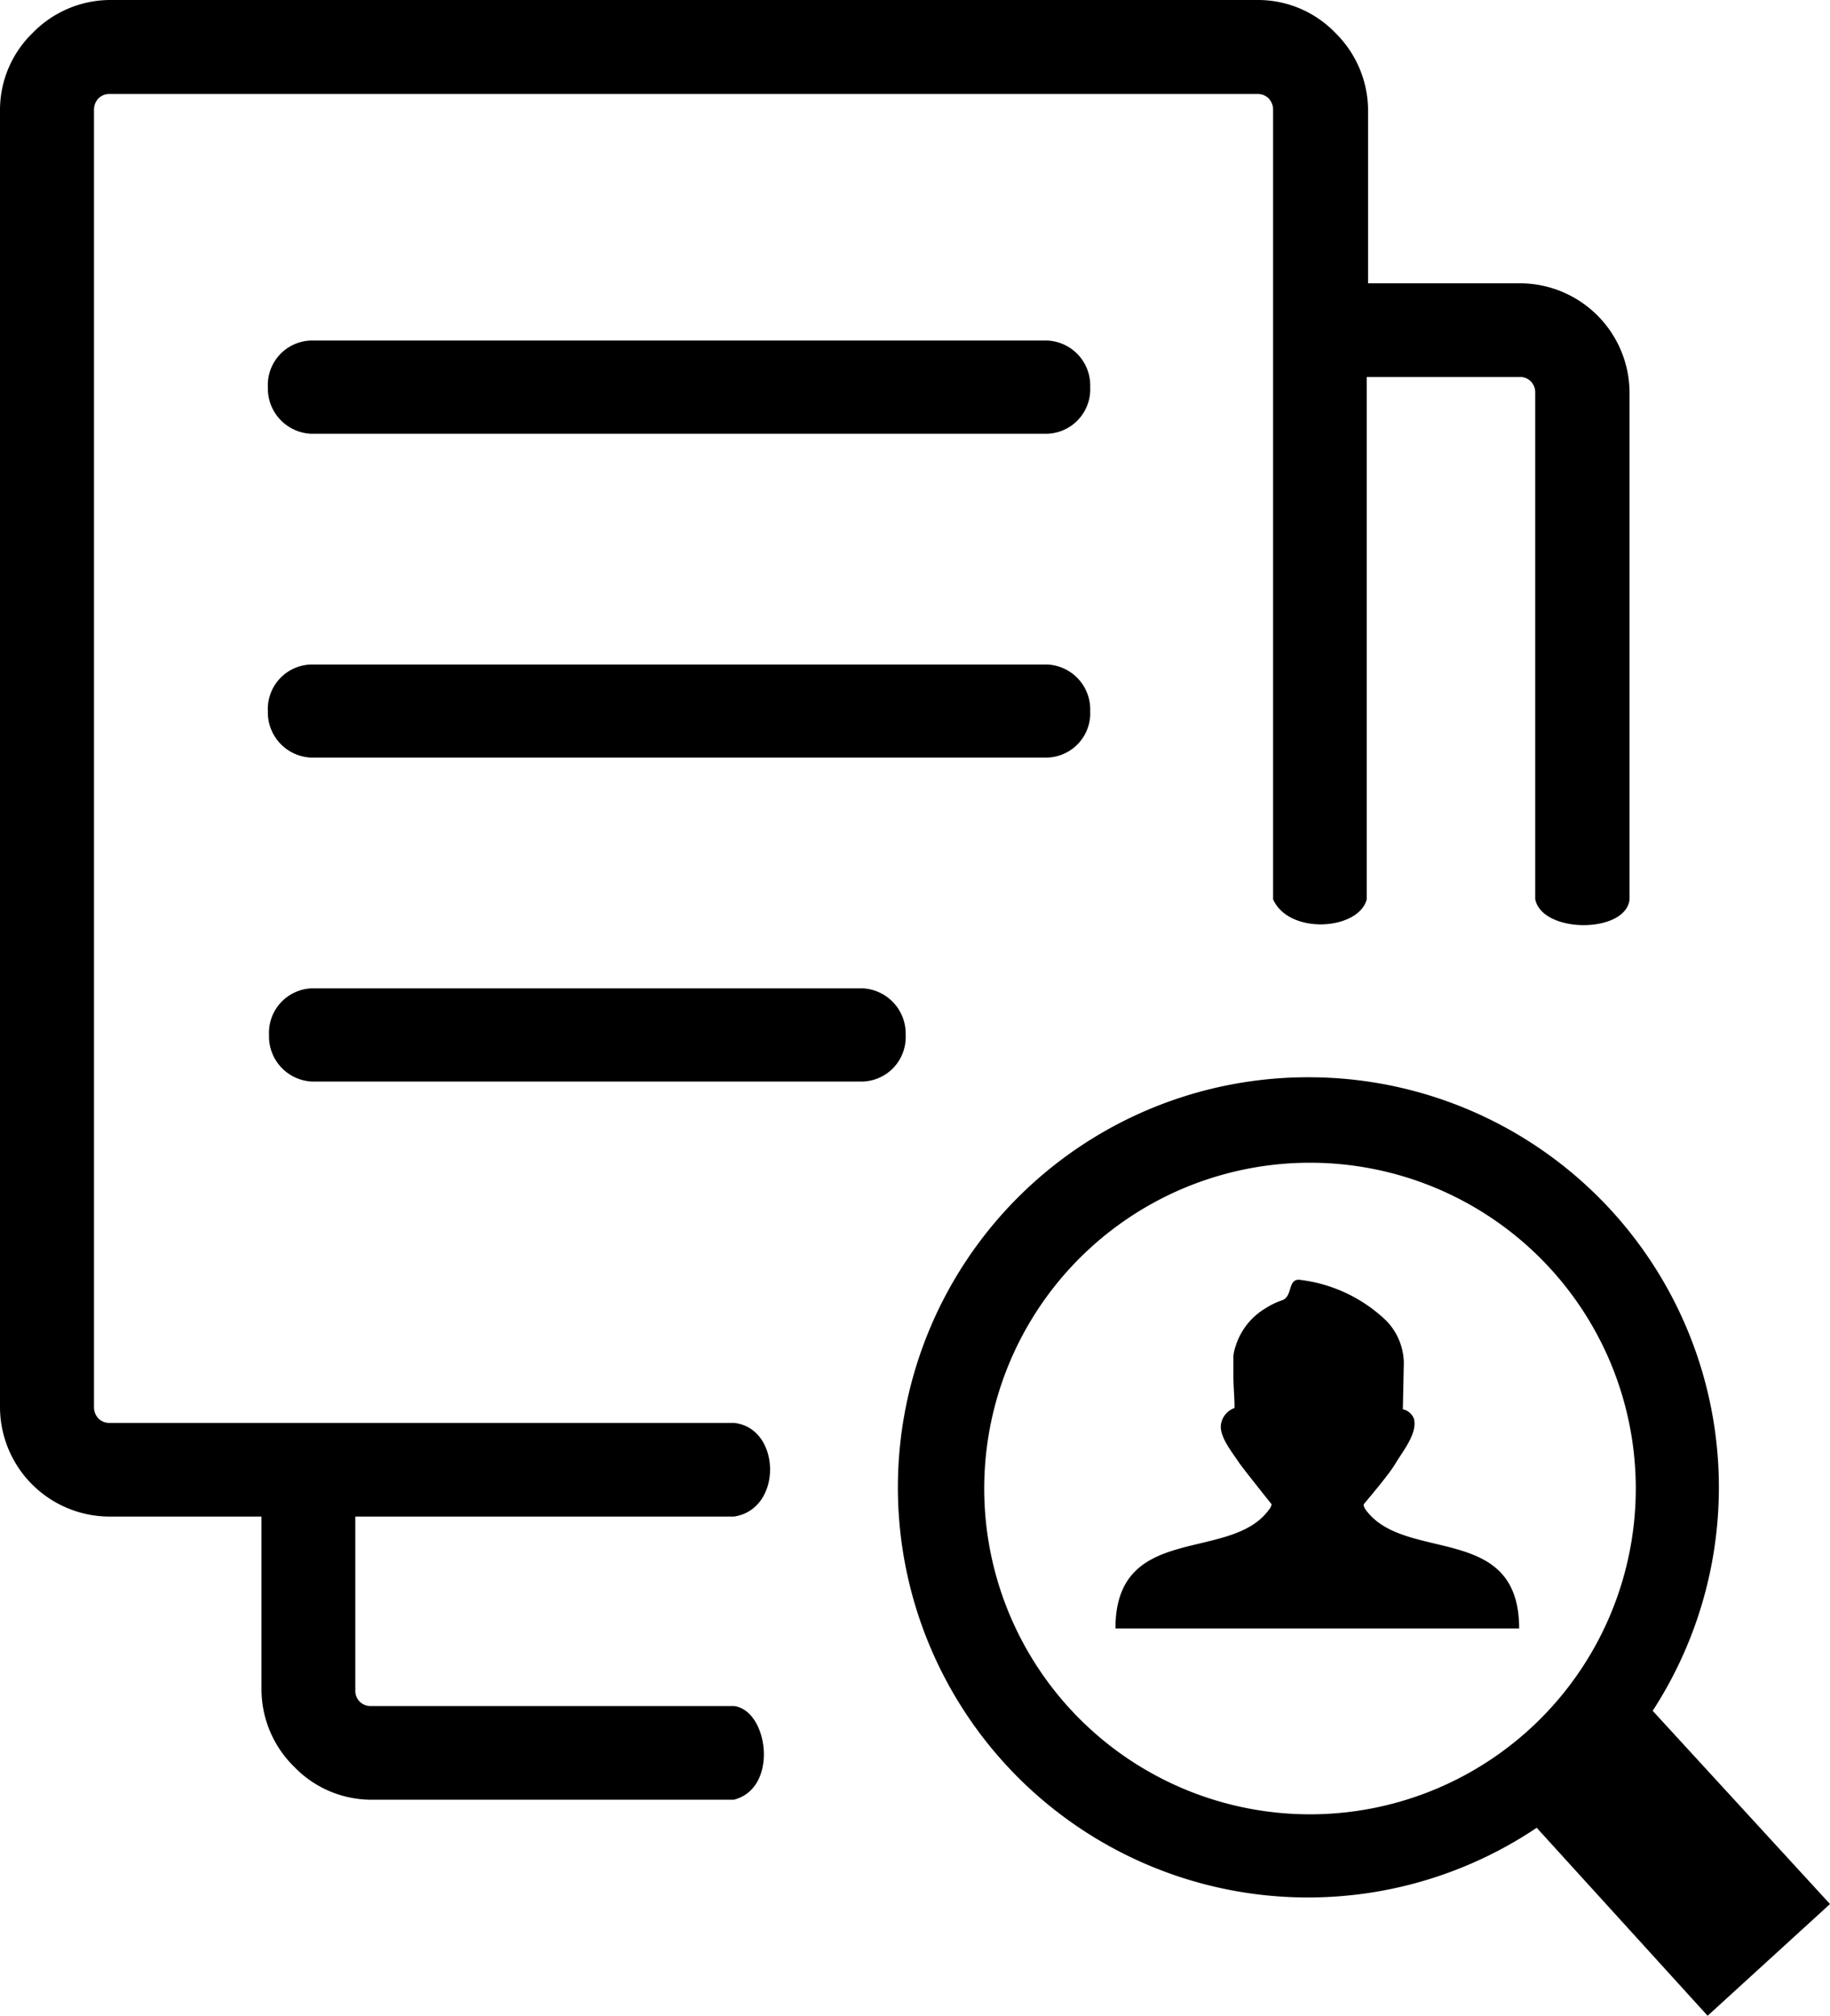 <svg id="Layer_1" data-name="Layer 1" xmlns="http://www.w3.org/2000/svg" viewBox="0 0 111.56 122.88"><defs><style>.cls-1{fill-rule:evenodd;}</style></defs><title>case-study</title><path class="cls-1" d="M79.86,65.67a25,25,0,0,1,20.89,38.62l10.81,11.78-7.46,6.81L93.68,111.42A25,25,0,1,1,79.86,65.67ZM19,65.93a2.75,2.75,0,0,1-2.6-2.84A2.71,2.71,0,0,1,19,60.25H52.61a2.76,2.76,0,0,1,2.6,2.84,2.71,2.71,0,0,1-2.6,2.84ZM83.36,17.27h9.32a6.69,6.69,0,0,1,6.66,6.65v30.9c-.2,2.09-5.31,2.11-5.75,0V23.92a.93.93,0,0,0-.27-.67.91.91,0,0,0-.67-.27H83.32V54.82c-.49,1.89-4.75,2.18-5.71,0V6.66A1,1,0,0,0,77.34,6a.93.93,0,0,0-.67-.27h-70A.93.93,0,0,0,6,6a1,1,0,0,0-.27.68V85.79a1,1,0,0,0,.27.68.93.93,0,0,0,.67.27H44.74c2.88.29,3,5.27,0,5.71H21.66v10.61a.92.92,0,0,0,.94.94H44.74c2.09.24,2.76,5,0,5.71H22.64a6.54,6.54,0,0,1-4.7-2,6.63,6.63,0,0,1-2-4.7V92.45H6.66A6.69,6.69,0,0,1,0,85.79V6.66A6.54,6.54,0,0,1,2,2a6.61,6.61,0,0,1,4.7-2h70a6.54,6.54,0,0,1,4.7,2,6.65,6.65,0,0,1,2,4.7V17.27ZM18.93,26.44a2.76,2.76,0,0,1-2.6-2.84,2.71,2.71,0,0,1,2.6-2.84H63.86a2.74,2.74,0,0,1,2.6,2.84,2.71,2.71,0,0,1-2.6,2.84Zm0,19.74a2.75,2.75,0,0,1-2.6-2.83,2.71,2.71,0,0,1,2.6-2.84H63.86a2.74,2.74,0,0,1,2.6,2.84,2.7,2.7,0,0,1-2.6,2.83Zm56.68,43.1c-.41-.65-1.19-1.55-1.19-2.32a1.26,1.26,0,0,1,.84-1.13c0-.65-.07-1.31-.07-2,0-.39,0-.78,0-1.16a2.5,2.5,0,0,1,.13-.59,4.1,4.1,0,0,1,1.85-2.34,4.6,4.6,0,0,1,1-.48c.63-.23.33-1.24,1-1.25a9.16,9.16,0,0,1,5.35,2.51,3.78,3.78,0,0,1,1.06,2.54l-.06,2.85a.93.93,0,0,1,.68.59c.22.89-.71,2-1.14,2.73s-1.93,2.46-1.93,2.48a.58.58,0,0,0,.13.33c2.38,3.26,9.35.74,9.35,7.23H68c0-6.49,7-4,9.35-7.23a.72.72,0,0,0,.17-.34s-1.76-2.2-1.92-2.45Zm4.27-18.4A19.86,19.86,0,1,1,60,90.74,19.86,19.86,0,0,1,79.88,70.88Z"/></svg>